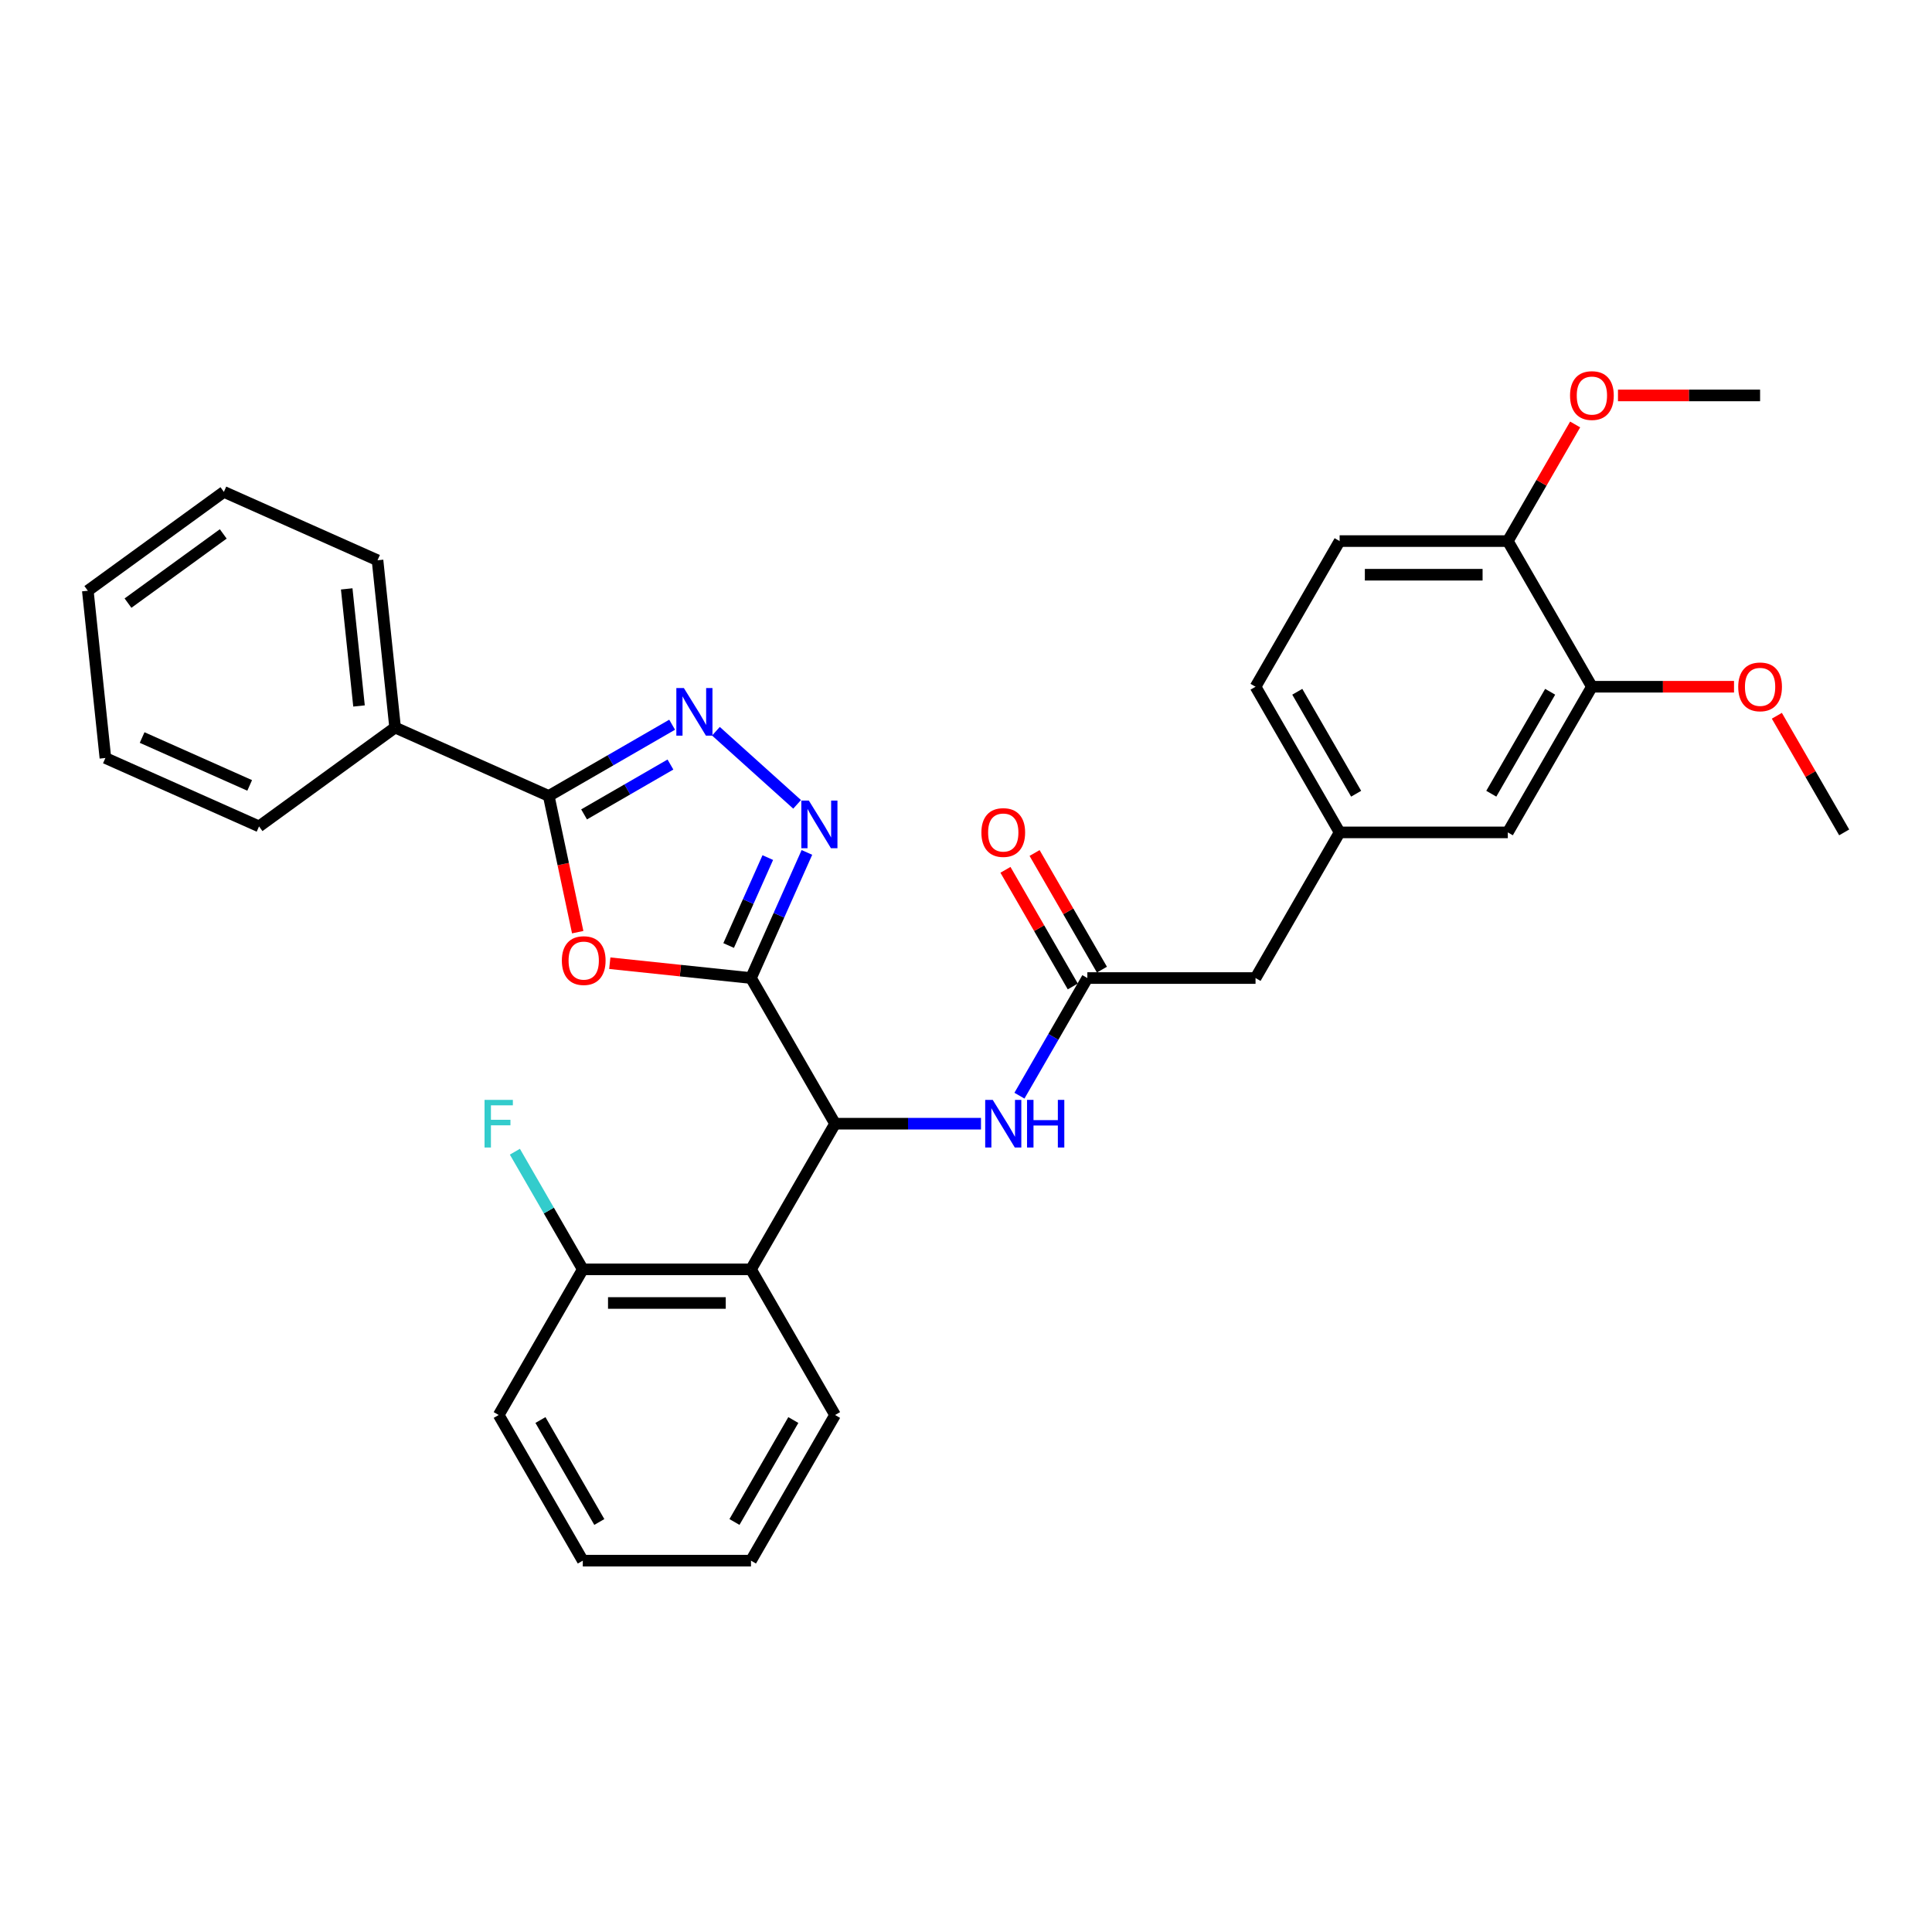 <?xml version='1.0' encoding='iso-8859-1'?>
<svg version='1.1' baseProfile='full'
              xmlns='http://www.w3.org/2000/svg'
                      xmlns:rdkit='http://www.rdkit.org/xml'
                      xmlns:xlink='http://www.w3.org/1999/xlink'
                  xml:space='preserve'
width='1000px' height='1000px' viewBox='0 0 1000 1000'>
<!-- END OF HEADER -->
<rect style='opacity:1.0;fill:#FFFFFF;stroke:none' width='1000' height='1000' x='0' y='0'> </rect>
<path class='bond-0' d='M 388.707,506.233 L 352.166,502.392' style='fill:none;fill-rule:evenodd;stroke:#000000;stroke-width:6px;stroke-linecap:butt;stroke-linejoin:miter;stroke-opacity:1' />
<path class='bond-0' d='M 352.166,502.392 L 315.625,498.552' style='fill:none;fill-rule:evenodd;stroke:#FF0000;stroke-width:6px;stroke-linecap:butt;stroke-linejoin:miter;stroke-opacity:1' />
<path class='bond-1' d='M 388.707,506.233 L 403.182,473.721' style='fill:none;fill-rule:evenodd;stroke:#000000;stroke-width:6px;stroke-linecap:butt;stroke-linejoin:miter;stroke-opacity:1' />
<path class='bond-1' d='M 403.182,473.721 L 417.657,441.21' style='fill:none;fill-rule:evenodd;stroke:#0000FF;stroke-width:6px;stroke-linecap:butt;stroke-linejoin:miter;stroke-opacity:1' />
<path class='bond-1' d='M 377.144,489.398 L 387.277,466.64' style='fill:none;fill-rule:evenodd;stroke:#000000;stroke-width:6px;stroke-linecap:butt;stroke-linejoin:miter;stroke-opacity:1' />
<path class='bond-1' d='M 387.277,466.64 L 397.409,443.882' style='fill:none;fill-rule:evenodd;stroke:#0000FF;stroke-width:6px;stroke-linecap:butt;stroke-linejoin:miter;stroke-opacity:1' />
<path class='bond-4' d='M 388.707,506.233 L 432.233,581.622' style='fill:none;fill-rule:evenodd;stroke:#000000;stroke-width:6px;stroke-linecap:butt;stroke-linejoin:miter;stroke-opacity:1' />
<path class='bond-3' d='M 299.019,482.491 L 291.526,447.238' style='fill:none;fill-rule:evenodd;stroke:#FF0000;stroke-width:6px;stroke-linecap:butt;stroke-linejoin:miter;stroke-opacity:1' />
<path class='bond-3' d='M 291.526,447.238 L 284.033,411.984' style='fill:none;fill-rule:evenodd;stroke:#000000;stroke-width:6px;stroke-linecap:butt;stroke-linejoin:miter;stroke-opacity:1' />
<path class='bond-2' d='M 412.589,416.329 L 370.56,378.486' style='fill:none;fill-rule:evenodd;stroke:#0000FF;stroke-width:6px;stroke-linecap:butt;stroke-linejoin:miter;stroke-opacity:1' />
<path class='bond-32' d='M 347.896,375.112 L 315.964,393.548' style='fill:none;fill-rule:evenodd;stroke:#0000FF;stroke-width:6px;stroke-linecap:butt;stroke-linejoin:miter;stroke-opacity:1' />
<path class='bond-32' d='M 315.964,393.548 L 284.033,411.984' style='fill:none;fill-rule:evenodd;stroke:#000000;stroke-width:6px;stroke-linecap:butt;stroke-linejoin:miter;stroke-opacity:1' />
<path class='bond-32' d='M 347.022,395.721 L 324.67,408.626' style='fill:none;fill-rule:evenodd;stroke:#0000FF;stroke-width:6px;stroke-linecap:butt;stroke-linejoin:miter;stroke-opacity:1' />
<path class='bond-32' d='M 324.67,408.626 L 302.317,421.531' style='fill:none;fill-rule:evenodd;stroke:#000000;stroke-width:6px;stroke-linecap:butt;stroke-linejoin:miter;stroke-opacity:1' />
<path class='bond-10' d='M 284.033,411.984 L 204.507,376.576' style='fill:none;fill-rule:evenodd;stroke:#000000;stroke-width:6px;stroke-linecap:butt;stroke-linejoin:miter;stroke-opacity:1' />
<path class='bond-5' d='M 432.233,581.622 L 388.707,657.012' style='fill:none;fill-rule:evenodd;stroke:#000000;stroke-width:6px;stroke-linecap:butt;stroke-linejoin:miter;stroke-opacity:1' />
<path class='bond-6' d='M 432.233,581.622 L 469.996,581.622' style='fill:none;fill-rule:evenodd;stroke:#000000;stroke-width:6px;stroke-linecap:butt;stroke-linejoin:miter;stroke-opacity:1' />
<path class='bond-6' d='M 469.996,581.622 L 507.759,581.622' style='fill:none;fill-rule:evenodd;stroke:#0000FF;stroke-width:6px;stroke-linecap:butt;stroke-linejoin:miter;stroke-opacity:1' />
<path class='bond-9' d='M 388.707,657.012 L 301.655,657.012' style='fill:none;fill-rule:evenodd;stroke:#000000;stroke-width:6px;stroke-linecap:butt;stroke-linejoin:miter;stroke-opacity:1' />
<path class='bond-9' d='M 375.649,674.422 L 314.713,674.422' style='fill:none;fill-rule:evenodd;stroke:#000000;stroke-width:6px;stroke-linecap:butt;stroke-linejoin:miter;stroke-opacity:1' />
<path class='bond-21' d='M 388.707,657.012 L 432.233,732.401' style='fill:none;fill-rule:evenodd;stroke:#000000;stroke-width:6px;stroke-linecap:butt;stroke-linejoin:miter;stroke-opacity:1' />
<path class='bond-7' d='M 527.658,567.119 L 545.235,536.676' style='fill:none;fill-rule:evenodd;stroke:#0000FF;stroke-width:6px;stroke-linecap:butt;stroke-linejoin:miter;stroke-opacity:1' />
<path class='bond-7' d='M 545.235,536.676 L 562.811,506.233' style='fill:none;fill-rule:evenodd;stroke:#000000;stroke-width:6px;stroke-linecap:butt;stroke-linejoin:miter;stroke-opacity:1' />
<path class='bond-13' d='M 570.35,501.88 L 552.924,471.698' style='fill:none;fill-rule:evenodd;stroke:#000000;stroke-width:6px;stroke-linecap:butt;stroke-linejoin:miter;stroke-opacity:1' />
<path class='bond-13' d='M 552.924,471.698 L 535.499,441.516' style='fill:none;fill-rule:evenodd;stroke:#FF0000;stroke-width:6px;stroke-linecap:butt;stroke-linejoin:miter;stroke-opacity:1' />
<path class='bond-13' d='M 555.272,510.586 L 537.847,480.403' style='fill:none;fill-rule:evenodd;stroke:#000000;stroke-width:6px;stroke-linecap:butt;stroke-linejoin:miter;stroke-opacity:1' />
<path class='bond-13' d='M 537.847,480.403 L 520.421,450.221' style='fill:none;fill-rule:evenodd;stroke:#FF0000;stroke-width:6px;stroke-linecap:butt;stroke-linejoin:miter;stroke-opacity:1' />
<path class='bond-15' d='M 562.811,506.233 L 649.863,506.233' style='fill:none;fill-rule:evenodd;stroke:#000000;stroke-width:6px;stroke-linecap:butt;stroke-linejoin:miter;stroke-opacity:1' />
<path class='bond-8' d='M 823.967,355.454 L 780.441,430.844' style='fill:none;fill-rule:evenodd;stroke:#000000;stroke-width:6px;stroke-linecap:butt;stroke-linejoin:miter;stroke-opacity:1' />
<path class='bond-8' d='M 802.361,358.058 L 771.892,410.83' style='fill:none;fill-rule:evenodd;stroke:#000000;stroke-width:6px;stroke-linecap:butt;stroke-linejoin:miter;stroke-opacity:1' />
<path class='bond-19' d='M 823.967,355.454 L 860.747,355.454' style='fill:none;fill-rule:evenodd;stroke:#000000;stroke-width:6px;stroke-linecap:butt;stroke-linejoin:miter;stroke-opacity:1' />
<path class='bond-19' d='M 860.747,355.454 L 897.526,355.454' style='fill:none;fill-rule:evenodd;stroke:#FF0000;stroke-width:6px;stroke-linecap:butt;stroke-linejoin:miter;stroke-opacity:1' />
<path class='bond-35' d='M 823.967,355.454 L 780.441,280.065' style='fill:none;fill-rule:evenodd;stroke:#000000;stroke-width:6px;stroke-linecap:butt;stroke-linejoin:miter;stroke-opacity:1' />
<path class='bond-18' d='M 301.655,657.012 L 284.078,626.568' style='fill:none;fill-rule:evenodd;stroke:#000000;stroke-width:6px;stroke-linecap:butt;stroke-linejoin:miter;stroke-opacity:1' />
<path class='bond-18' d='M 284.078,626.568 L 266.502,596.125' style='fill:none;fill-rule:evenodd;stroke:#33CCCC;stroke-width:6px;stroke-linecap:butt;stroke-linejoin:miter;stroke-opacity:1' />
<path class='bond-22' d='M 301.655,657.012 L 258.129,732.401' style='fill:none;fill-rule:evenodd;stroke:#000000;stroke-width:6px;stroke-linecap:butt;stroke-linejoin:miter;stroke-opacity:1' />
<path class='bond-23' d='M 204.507,376.576 L 195.407,290.001' style='fill:none;fill-rule:evenodd;stroke:#000000;stroke-width:6px;stroke-linecap:butt;stroke-linejoin:miter;stroke-opacity:1' />
<path class='bond-23' d='M 185.827,365.41 L 179.457,304.807' style='fill:none;fill-rule:evenodd;stroke:#000000;stroke-width:6px;stroke-linecap:butt;stroke-linejoin:miter;stroke-opacity:1' />
<path class='bond-24' d='M 204.507,376.576 L 134.08,427.744' style='fill:none;fill-rule:evenodd;stroke:#000000;stroke-width:6px;stroke-linecap:butt;stroke-linejoin:miter;stroke-opacity:1' />
<path class='bond-11' d='M 780.441,280.065 L 693.389,280.065' style='fill:none;fill-rule:evenodd;stroke:#000000;stroke-width:6px;stroke-linecap:butt;stroke-linejoin:miter;stroke-opacity:1' />
<path class='bond-11' d='M 767.383,297.475 L 706.447,297.475' style='fill:none;fill-rule:evenodd;stroke:#000000;stroke-width:6px;stroke-linecap:butt;stroke-linejoin:miter;stroke-opacity:1' />
<path class='bond-20' d='M 780.441,280.065 L 797.867,249.883' style='fill:none;fill-rule:evenodd;stroke:#000000;stroke-width:6px;stroke-linecap:butt;stroke-linejoin:miter;stroke-opacity:1' />
<path class='bond-20' d='M 797.867,249.883 L 815.293,219.701' style='fill:none;fill-rule:evenodd;stroke:#FF0000;stroke-width:6px;stroke-linecap:butt;stroke-linejoin:miter;stroke-opacity:1' />
<path class='bond-12' d='M 780.441,430.844 L 693.389,430.844' style='fill:none;fill-rule:evenodd;stroke:#000000;stroke-width:6px;stroke-linecap:butt;stroke-linejoin:miter;stroke-opacity:1' />
<path class='bond-14' d='M 693.389,430.844 L 649.863,506.233' style='fill:none;fill-rule:evenodd;stroke:#000000;stroke-width:6px;stroke-linecap:butt;stroke-linejoin:miter;stroke-opacity:1' />
<path class='bond-17' d='M 693.389,430.844 L 649.863,355.454' style='fill:none;fill-rule:evenodd;stroke:#000000;stroke-width:6px;stroke-linecap:butt;stroke-linejoin:miter;stroke-opacity:1' />
<path class='bond-17' d='M 701.938,410.83 L 671.47,358.058' style='fill:none;fill-rule:evenodd;stroke:#000000;stroke-width:6px;stroke-linecap:butt;stroke-linejoin:miter;stroke-opacity:1' />
<path class='bond-16' d='M 693.389,280.065 L 649.863,355.454' style='fill:none;fill-rule:evenodd;stroke:#000000;stroke-width:6px;stroke-linecap:butt;stroke-linejoin:miter;stroke-opacity:1' />
<path class='bond-25' d='M 919.694,370.479 L 937.12,400.662' style='fill:none;fill-rule:evenodd;stroke:#FF0000;stroke-width:6px;stroke-linecap:butt;stroke-linejoin:miter;stroke-opacity:1' />
<path class='bond-25' d='M 937.12,400.662 L 954.545,430.844' style='fill:none;fill-rule:evenodd;stroke:#000000;stroke-width:6px;stroke-linecap:butt;stroke-linejoin:miter;stroke-opacity:1' />
<path class='bond-26' d='M 837.46,204.676 L 874.24,204.676' style='fill:none;fill-rule:evenodd;stroke:#FF0000;stroke-width:6px;stroke-linecap:butt;stroke-linejoin:miter;stroke-opacity:1' />
<path class='bond-26' d='M 874.24,204.676 L 911.019,204.676' style='fill:none;fill-rule:evenodd;stroke:#000000;stroke-width:6px;stroke-linecap:butt;stroke-linejoin:miter;stroke-opacity:1' />
<path class='bond-27' d='M 432.233,732.401 L 388.707,807.79' style='fill:none;fill-rule:evenodd;stroke:#000000;stroke-width:6px;stroke-linecap:butt;stroke-linejoin:miter;stroke-opacity:1' />
<path class='bond-27' d='M 410.626,735.004 L 380.158,787.777' style='fill:none;fill-rule:evenodd;stroke:#000000;stroke-width:6px;stroke-linecap:butt;stroke-linejoin:miter;stroke-opacity:1' />
<path class='bond-33' d='M 258.129,732.401 L 301.655,807.79' style='fill:none;fill-rule:evenodd;stroke:#000000;stroke-width:6px;stroke-linecap:butt;stroke-linejoin:miter;stroke-opacity:1' />
<path class='bond-33' d='M 279.736,735.004 L 310.204,787.777' style='fill:none;fill-rule:evenodd;stroke:#000000;stroke-width:6px;stroke-linecap:butt;stroke-linejoin:miter;stroke-opacity:1' />
<path class='bond-28' d='M 195.407,290.001 L 115.881,254.594' style='fill:none;fill-rule:evenodd;stroke:#000000;stroke-width:6px;stroke-linecap:butt;stroke-linejoin:miter;stroke-opacity:1' />
<path class='bond-30' d='M 134.08,427.744 L 54.554,392.337' style='fill:none;fill-rule:evenodd;stroke:#000000;stroke-width:6px;stroke-linecap:butt;stroke-linejoin:miter;stroke-opacity:1' />
<path class='bond-30' d='M 129.233,406.528 L 73.564,381.743' style='fill:none;fill-rule:evenodd;stroke:#000000;stroke-width:6px;stroke-linecap:butt;stroke-linejoin:miter;stroke-opacity:1' />
<path class='bond-29' d='M 388.707,807.79 L 301.655,807.79' style='fill:none;fill-rule:evenodd;stroke:#000000;stroke-width:6px;stroke-linecap:butt;stroke-linejoin:miter;stroke-opacity:1' />
<path class='bond-34' d='M 115.881,254.594 L 45.455,305.762' style='fill:none;fill-rule:evenodd;stroke:#000000;stroke-width:6px;stroke-linecap:butt;stroke-linejoin:miter;stroke-opacity:1' />
<path class='bond-34' d='M 115.551,276.355 L 66.252,312.172' style='fill:none;fill-rule:evenodd;stroke:#000000;stroke-width:6px;stroke-linecap:butt;stroke-linejoin:miter;stroke-opacity:1' />
<path class='bond-31' d='M 54.554,392.337 L 45.455,305.762' style='fill:none;fill-rule:evenodd;stroke:#000000;stroke-width:6px;stroke-linecap:butt;stroke-linejoin:miter;stroke-opacity:1' />
<path  class='atom-1' d='M 290.815 497.203
Q 290.815 491.284, 293.74 487.976
Q 296.665 484.668, 302.132 484.668
Q 307.599 484.668, 310.524 487.976
Q 313.449 491.284, 313.449 497.203
Q 313.449 503.192, 310.489 506.605
Q 307.529 509.982, 302.132 509.982
Q 296.7 509.982, 293.74 506.605
Q 290.815 503.227, 290.815 497.203
M 302.132 507.197
Q 305.892 507.197, 307.912 504.69
Q 309.966 502.148, 309.966 497.203
Q 309.966 492.363, 307.912 489.926
Q 305.892 487.453, 302.132 487.453
Q 298.371 487.453, 296.317 489.891
Q 294.297 492.328, 294.297 497.203
Q 294.297 502.183, 296.317 504.69
Q 298.371 507.197, 302.132 507.197
' fill='#FF0000'/>
<path  class='atom-2' d='M 418.665 414.38
L 426.743 427.438
Q 427.544 428.727, 428.832 431.06
Q 430.121 433.393, 430.19 433.532
L 430.19 414.38
L 433.464 414.38
L 433.464 439.033
L 430.086 439.033
L 421.416 424.757
Q 420.406 423.086, 419.326 421.17
Q 418.282 419.255, 417.968 418.663
L 417.968 439.033
L 414.765 439.033
L 414.765 414.38
L 418.665 414.38
' fill='#0000FF'/>
<path  class='atom-3' d='M 353.972 356.131
L 362.051 369.189
Q 362.852 370.477, 364.14 372.81
Q 365.429 375.143, 365.498 375.283
L 365.498 356.131
L 368.771 356.131
L 368.771 380.784
L 365.394 380.784
L 356.723 366.508
Q 355.714 364.836, 354.634 362.921
Q 353.589 361.006, 353.276 360.414
L 353.276 380.784
L 350.073 380.784
L 350.073 356.131
L 353.972 356.131
' fill='#0000FF'/>
<path  class='atom-7' d='M 513.836 569.296
L 521.914 582.353
Q 522.715 583.642, 524.003 585.975
Q 525.292 588.308, 525.361 588.447
L 525.361 569.296
L 528.634 569.296
L 528.634 593.949
L 525.257 593.949
L 516.586 579.672
Q 515.577 578.001, 514.497 576.086
Q 513.453 574.171, 513.139 573.579
L 513.139 593.949
L 509.936 593.949
L 509.936 569.296
L 513.836 569.296
' fill='#0000FF'/>
<path  class='atom-7' d='M 531.594 569.296
L 534.937 569.296
L 534.937 579.777
L 547.542 579.777
L 547.542 569.296
L 550.885 569.296
L 550.885 593.949
L 547.542 593.949
L 547.542 582.562
L 534.937 582.562
L 534.937 593.949
L 531.594 593.949
L 531.594 569.296
' fill='#0000FF'/>
<path  class='atom-14' d='M 507.968 430.913
Q 507.968 424.994, 510.893 421.686
Q 513.818 418.378, 519.285 418.378
Q 524.752 418.378, 527.677 421.686
Q 530.602 424.994, 530.602 430.913
Q 530.602 436.902, 527.642 440.315
Q 524.682 443.693, 519.285 443.693
Q 513.853 443.693, 510.893 440.315
Q 507.968 436.937, 507.968 430.913
M 519.285 440.907
Q 523.046 440.907, 525.065 438.4
Q 527.12 435.858, 527.12 430.913
Q 527.12 426.073, 525.065 423.636
Q 523.046 421.163, 519.285 421.163
Q 515.524 421.163, 513.47 423.601
Q 511.45 426.038, 511.45 430.913
Q 511.45 435.893, 513.47 438.4
Q 515.524 440.907, 519.285 440.907
' fill='#FF0000'/>
<path  class='atom-19' d='M 250.799 569.296
L 265.459 569.296
L 265.459 572.116
L 254.107 572.116
L 254.107 579.603
L 264.205 579.603
L 264.205 582.458
L 254.107 582.458
L 254.107 593.949
L 250.799 593.949
L 250.799 569.296
' fill='#33CCCC'/>
<path  class='atom-20' d='M 899.703 355.524
Q 899.703 349.604, 902.628 346.296
Q 905.553 342.988, 911.019 342.988
Q 916.486 342.988, 919.411 346.296
Q 922.336 349.604, 922.336 355.524
Q 922.336 361.513, 919.376 364.926
Q 916.417 368.303, 911.019 368.303
Q 905.587 368.303, 902.628 364.926
Q 899.703 361.548, 899.703 355.524
M 911.019 365.518
Q 914.78 365.518, 916.8 363.01
Q 918.854 360.469, 918.854 355.524
Q 918.854 350.684, 916.8 348.246
Q 914.78 345.774, 911.019 345.774
Q 907.259 345.774, 905.204 348.212
Q 903.185 350.649, 903.185 355.524
Q 903.185 360.503, 905.204 363.01
Q 907.259 365.518, 911.019 365.518
' fill='#FF0000'/>
<path  class='atom-21' d='M 812.651 204.745
Q 812.651 198.826, 815.576 195.518
Q 818.5 192.21, 823.967 192.21
Q 829.434 192.21, 832.359 195.518
Q 835.284 198.826, 835.284 204.745
Q 835.284 210.735, 832.324 214.147
Q 829.365 217.525, 823.967 217.525
Q 818.535 217.525, 815.576 214.147
Q 812.651 210.769, 812.651 204.745
M 823.967 214.739
Q 827.728 214.739, 829.748 212.232
Q 831.802 209.69, 831.802 204.745
Q 831.802 199.905, 829.748 197.468
Q 827.728 194.996, 823.967 194.996
Q 820.207 194.996, 818.152 197.433
Q 816.133 199.87, 816.133 204.745
Q 816.133 209.725, 818.152 212.232
Q 820.207 214.739, 823.967 214.739
' fill='#FF0000'/>
</svg>
